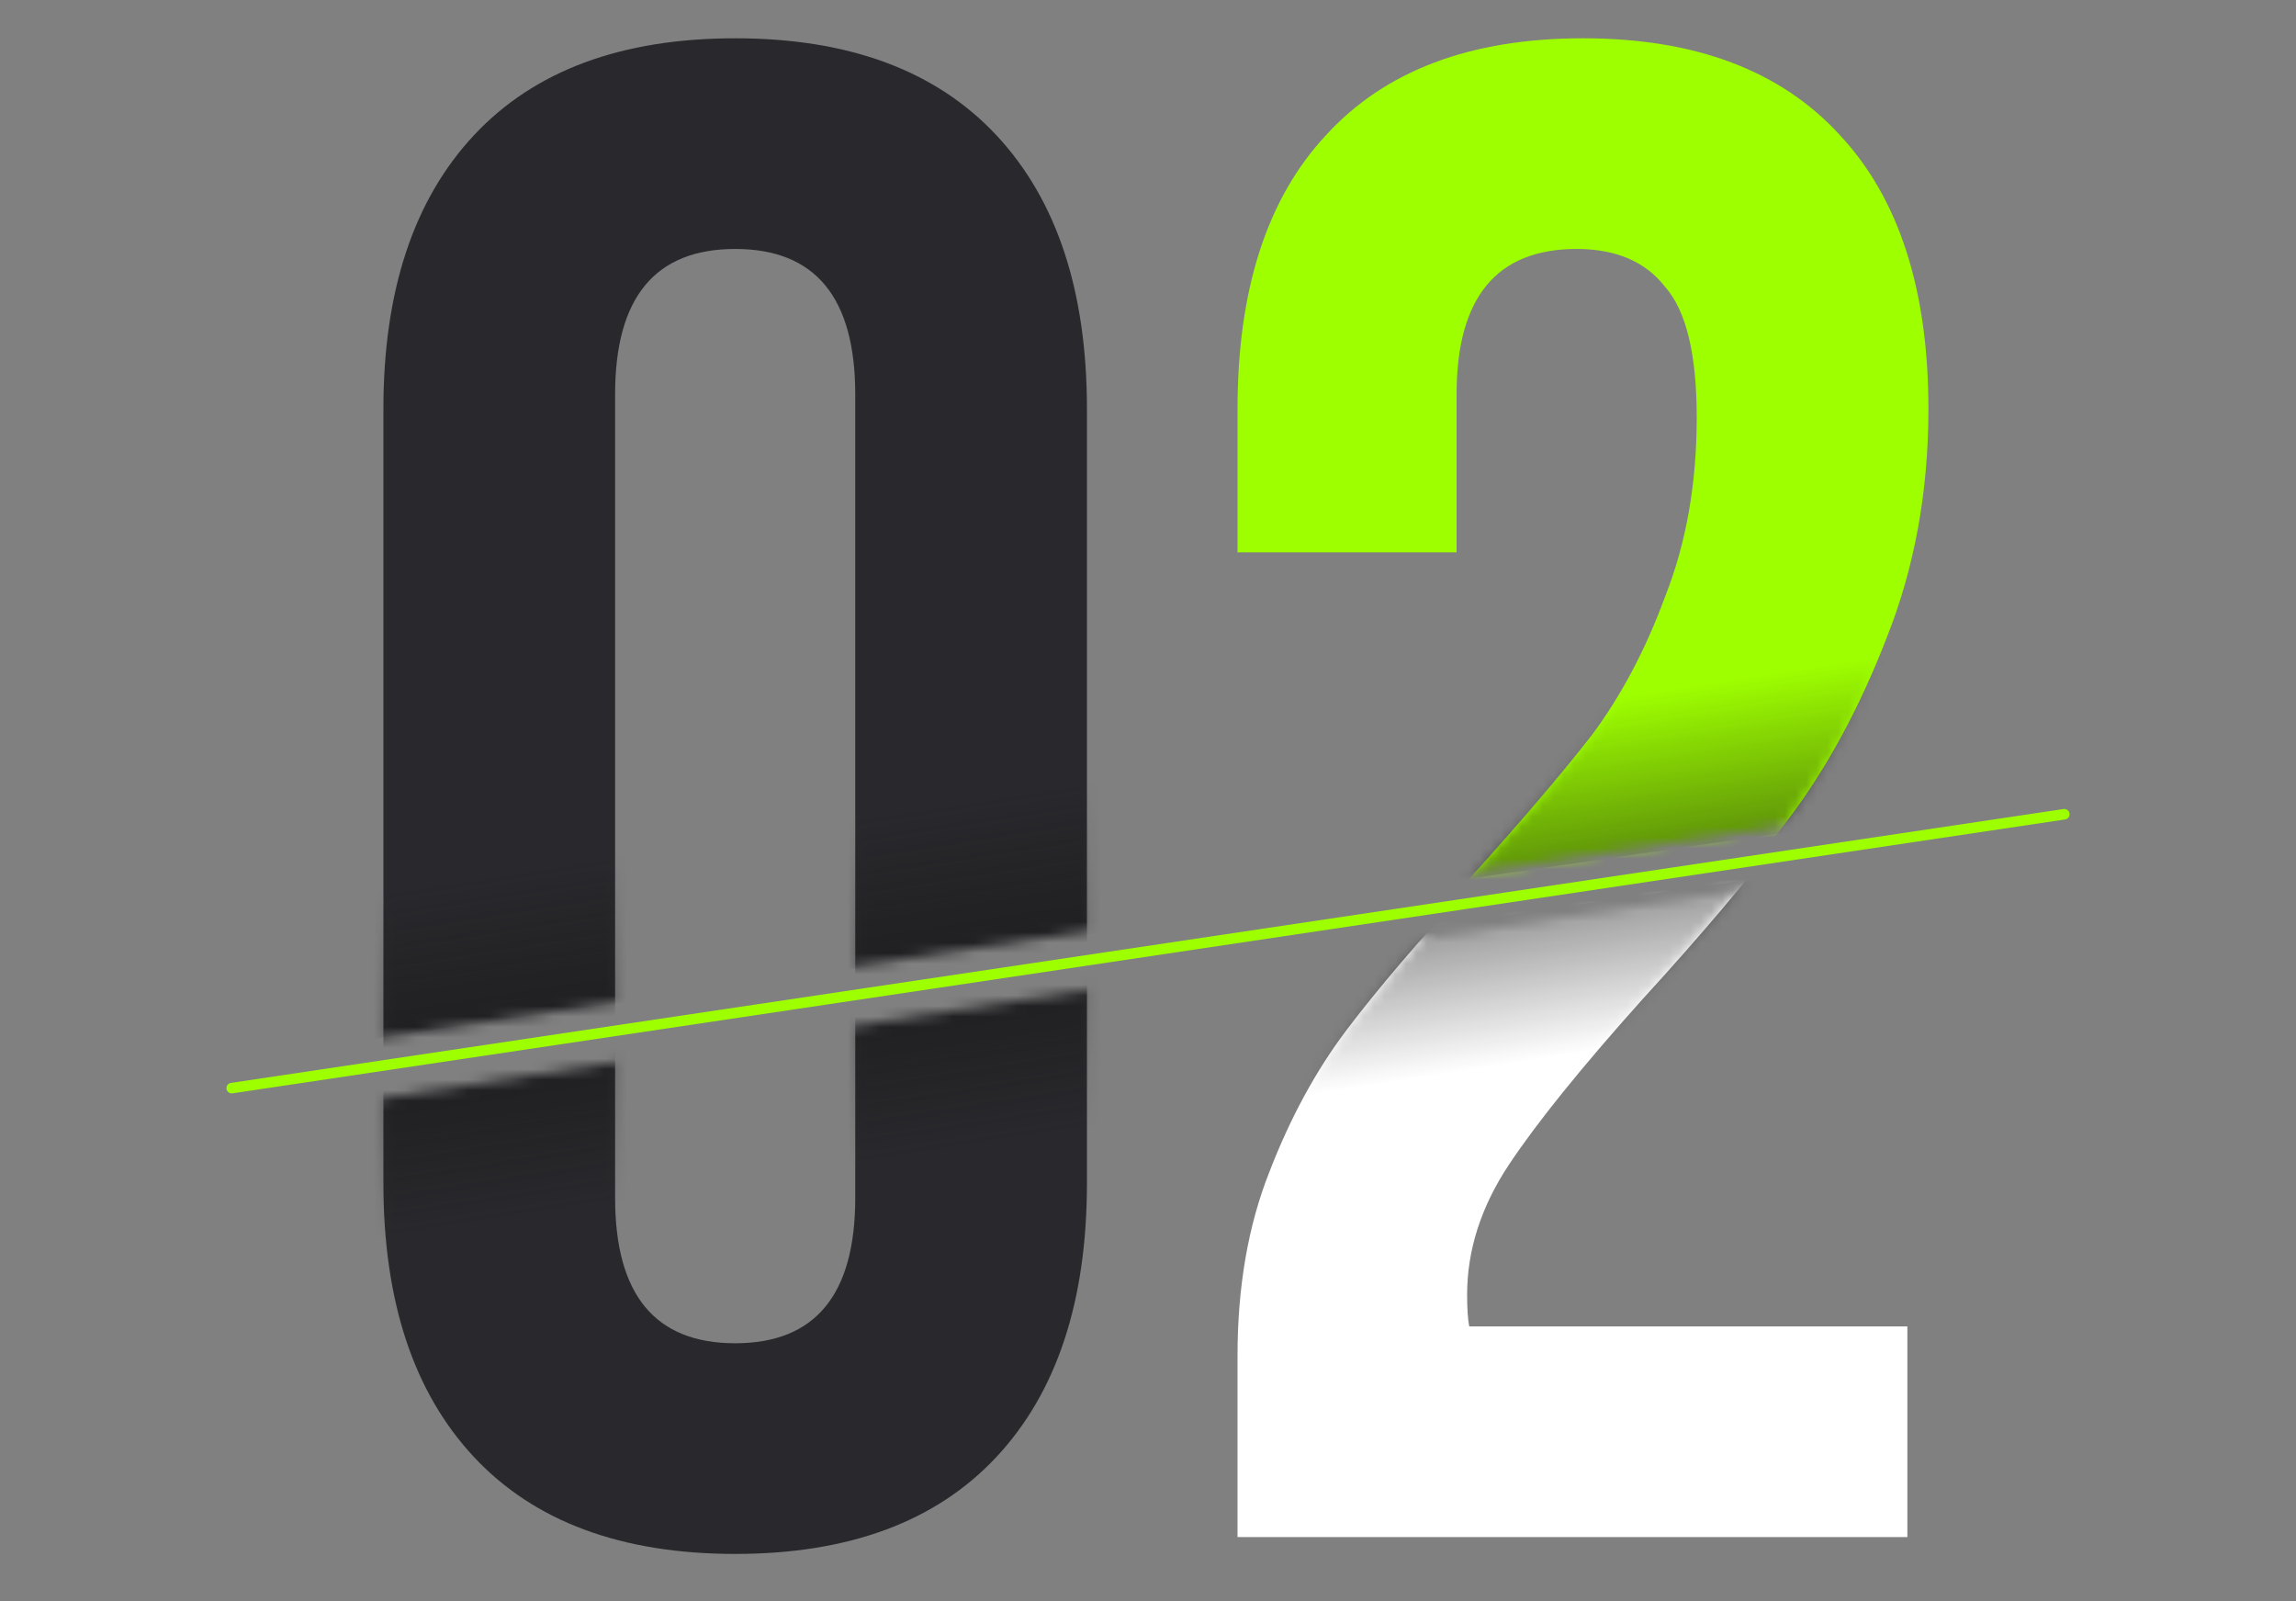 <?xml version="1.0" encoding="UTF-8"?> <svg xmlns="http://www.w3.org/2000/svg" width="218" height="152" viewBox="0 0 218 152" fill="none"><rect x="0" y="0" width="218" height="152" fill="#808080" stroke="none"/><path d="M22 103.3L196 77.3" stroke="#9EFF00" stroke-linecap="round"></path><mask id="mask0_2958_140" style="mask-type:alpha" maskUnits="userSpaceOnUse" x="-17" y="0" width="252" height="107"><path d="M-17 0.55H235V68.463L-17 106.55V0.55Z" fill="#D9D9D9"></path></mask><g mask="url(#mask0_2958_140)"><path d="M36.403 38.835C36.403 27.635 39.27 18.969 45.003 12.835C50.736 6.702 59.003 3.635 69.803 3.635C80.603 3.635 88.87 6.702 94.603 12.835C100.336 18.969 103.203 27.635 103.203 38.835V111.635C103.203 122.835 100.336 131.502 94.603 137.635C88.87 143.769 80.603 146.835 69.803 146.835C59.003 146.835 50.736 143.769 45.003 137.635C39.27 131.502 36.403 122.835 36.403 111.635V38.835ZM58.403 113.035C58.403 122.235 62.203 126.835 69.803 126.835C77.403 126.835 81.203 122.235 81.203 113.035V37.435C81.203 28.235 77.403 23.635 69.803 23.635C62.203 23.635 58.403 28.235 58.403 37.435V113.035Z" fill="#29292D"></path><path d="M161.1 39.635C161.1 33.635 160.1 29.502 158.1 27.235C156.233 24.835 153.433 23.635 149.7 23.635C142.1 23.635 138.3 28.235 138.3 37.435V52.435H117.5V38.835C117.5 27.502 120.3 18.835 125.9 12.835C131.5 6.702 139.633 3.635 150.3 3.635C160.967 3.635 169.1 6.702 174.7 12.835C180.3 18.835 183.1 27.502 183.1 38.835C183.1 46.702 181.767 53.969 179.1 60.635C176.567 67.169 173.5 72.835 169.9 77.635C166.3 82.435 161.633 87.969 155.9 94.235C150.167 100.635 145.967 105.835 143.3 109.835C140.633 113.835 139.3 117.969 139.3 122.235C139.3 123.569 139.367 124.569 139.5 125.235H181.1V145.235H117.5V128.035C117.5 121.502 118.5 115.702 120.5 110.635C122.5 105.435 124.967 100.902 127.9 97.035C130.833 93.169 134.7 88.635 139.5 83.435C144.433 77.969 148.3 73.435 151.1 69.835C153.9 66.102 156.233 61.702 158.1 56.635C160.1 51.569 161.1 45.902 161.1 39.635Z" fill="#9EFF00"></path><mask id="mask1_2958_140" style="mask-type:alpha" maskUnits="userSpaceOnUse" x="36" y="3" width="148" height="144"><path d="M36.403 38.835C36.403 27.635 39.27 18.969 45.003 12.835C50.736 6.702 59.003 3.635 69.803 3.635C80.603 3.635 88.87 6.702 94.603 12.835C100.336 18.969 103.203 27.635 103.203 38.835V111.635C103.203 122.835 100.336 131.502 94.603 137.635C88.87 143.769 80.603 146.835 69.803 146.835C59.003 146.835 50.736 143.769 45.003 137.635C39.27 131.502 36.403 122.835 36.403 111.635V38.835ZM58.403 113.035C58.403 122.235 62.203 126.835 69.803 126.835C77.403 126.835 81.203 122.235 81.203 113.035V37.435C81.203 28.235 77.403 23.635 69.803 23.635C62.203 23.635 58.403 28.235 58.403 37.435V113.035Z" fill="#29292D"></path><path d="M161.1 39.635C161.1 33.635 160.1 29.502 158.1 27.235C156.233 24.835 153.433 23.635 149.7 23.635C142.1 23.635 138.3 28.235 138.3 37.435V52.435H117.5V38.835C117.5 27.502 120.3 18.835 125.9 12.835C131.5 6.702 139.633 3.635 150.3 3.635C160.967 3.635 169.1 6.702 174.7 12.835C180.3 18.835 183.1 27.502 183.1 38.835C183.1 46.702 181.767 53.969 179.1 60.635C176.567 67.169 173.5 72.835 169.9 77.635C166.3 82.435 161.633 87.969 155.9 94.235C150.167 100.635 145.967 105.835 143.3 109.835C140.633 113.835 139.3 117.969 139.3 122.235C139.3 123.569 139.367 124.569 139.5 125.235H181.1V145.235H117.5V128.035C117.5 121.502 118.5 115.702 120.5 110.635C122.5 105.435 124.967 100.902 127.9 97.035C130.833 93.169 134.7 88.635 139.5 83.435C144.433 77.969 148.3 73.435 151.1 69.835C153.9 66.102 156.233 61.702 158.1 56.635C160.1 51.569 161.1 45.902 161.1 39.635Z" fill="#9EFF00"></path></mask><g mask="url(#mask1_2958_140)"><path d="M226 70.8L-7 104.8V81.3L226 45.8V70.8Z" fill="url(#paint0_linear_2958_140)" fill-opacity="0.5"></path></g></g><mask id="mask2_2958_140" style="mask-type:alpha" maskUnits="userSpaceOnUse" x="-18" y="73" width="255" height="83"><path d="M234 155.143H-18V112.55L236.5 73.55L234 155.143Z" fill="#D9D9D9"></path></mask><g mask="url(#mask2_2958_140)"><path d="M36.403 39.521C36.403 28.321 39.27 19.654 45.003 13.521C50.736 7.388 59.003 4.321 69.803 4.321C80.603 4.321 88.87 7.388 94.603 13.521C100.336 19.654 103.203 28.321 103.203 39.521V112.321C103.203 123.521 100.336 132.188 94.603 138.321C88.87 144.454 80.603 147.521 69.803 147.521C59.003 147.521 50.736 144.454 45.003 138.321C39.27 132.188 36.403 123.521 36.403 112.321V39.521ZM58.403 113.721C58.403 122.921 62.203 127.521 69.803 127.521C77.403 127.521 81.203 122.921 81.203 113.721V38.121C81.203 28.921 77.403 24.321 69.803 24.321C62.203 24.321 58.403 28.921 58.403 38.121V113.721Z" fill="#29292D"></path><path d="M161.1 40.321C161.1 34.321 160.1 30.188 158.1 27.921C156.233 25.521 153.433 24.321 149.7 24.321C142.1 24.321 138.3 28.921 138.3 38.121V53.121H117.5V39.521C117.5 28.188 120.3 19.521 125.9 13.521C131.5 7.388 139.633 4.321 150.3 4.321C160.967 4.321 169.1 7.388 174.7 13.521C180.3 19.521 183.1 28.188 183.1 39.521C183.1 47.388 181.767 54.654 179.1 61.321C176.567 67.854 173.5 73.521 169.9 78.321C166.3 83.121 161.633 88.654 155.9 94.921C150.167 101.321 145.967 106.521 143.3 110.521C140.633 114.521 139.3 118.654 139.3 122.921C139.3 124.254 139.367 125.254 139.5 125.921H181.1V145.921H117.5V128.721C117.5 122.188 118.5 116.388 120.5 111.321C122.5 106.121 124.967 101.588 127.9 97.721C130.833 93.854 134.7 89.321 139.5 84.121C144.433 78.654 148.3 74.121 151.1 70.521C153.9 66.788 156.233 62.388 158.1 57.321C160.1 52.254 161.1 46.588 161.1 40.321Z" fill="white"></path><mask id="mask3_2958_140" style="mask-type:alpha" maskUnits="userSpaceOnUse" x="36" y="4" width="148" height="144"><path d="M36.403 39.521C36.403 28.321 39.27 19.654 45.003 13.521C50.736 7.388 59.003 4.321 69.803 4.321C80.603 4.321 88.87 7.388 94.603 13.521C100.336 19.654 103.203 28.321 103.203 39.521V112.321C103.203 123.521 100.336 132.188 94.603 138.321C88.87 144.454 80.603 147.521 69.803 147.521C59.003 147.521 50.736 144.454 45.003 138.321C39.27 132.188 36.403 123.521 36.403 112.321V39.521ZM58.403 113.721C58.403 122.921 62.203 127.521 69.803 127.521C77.403 127.521 81.203 122.921 81.203 113.721V38.121C81.203 28.921 77.403 24.321 69.803 24.321C62.203 24.321 58.403 28.921 58.403 38.121V113.721Z" fill="#29292D"></path><path d="M161.1 40.321C161.1 34.321 160.1 30.188 158.1 27.921C156.233 25.521 153.433 24.321 149.7 24.321C142.1 24.321 138.3 28.921 138.3 38.121V53.121H117.5V39.521C117.5 28.188 120.3 19.521 125.9 13.521C131.5 7.388 139.633 4.321 150.3 4.321C160.967 4.321 169.1 7.388 174.7 13.521C180.3 19.521 183.1 28.188 183.1 39.521C183.1 47.388 181.767 54.654 179.1 61.321C176.567 67.854 173.5 73.521 169.9 78.321C166.3 83.121 161.633 88.654 155.9 94.921C150.167 101.321 145.967 106.521 143.3 110.521C140.633 114.521 139.3 118.654 139.3 122.921C139.3 124.254 139.367 125.254 139.5 125.921H181.1V145.921H117.5V128.721C117.5 122.188 118.5 116.388 120.5 111.321C122.5 106.121 124.967 101.588 127.9 97.721C130.833 93.854 134.7 89.321 139.5 84.121C144.433 78.654 148.3 74.121 151.1 70.521C153.9 66.788 156.233 62.388 158.1 57.321C160.1 52.254 161.1 46.588 161.1 40.321Z" fill="white"></path></mask><g mask="url(#mask3_2958_140)"><path d="M-21 110.8L212 76.8V100.3L-21 135.8V110.8Z" fill="url(#paint1_linear_2958_140)" fill-opacity="0.5"></path></g></g><defs><linearGradient id="paint0_linear_2958_140" x1="104.5" y1="90.3" x2="102" y2="74.3" gradientUnits="userSpaceOnUse"><stop stop-color="#141414"></stop><stop offset="1" stop-color="#141414" stop-opacity="0"></stop></linearGradient><linearGradient id="paint1_linear_2958_140" x1="100.5" y1="91.3" x2="103" y2="107.3" gradientUnits="userSpaceOnUse"><stop stop-color="#141414"></stop><stop offset="1" stop-color="#141414" stop-opacity="0"></stop></linearGradient></defs></svg> 